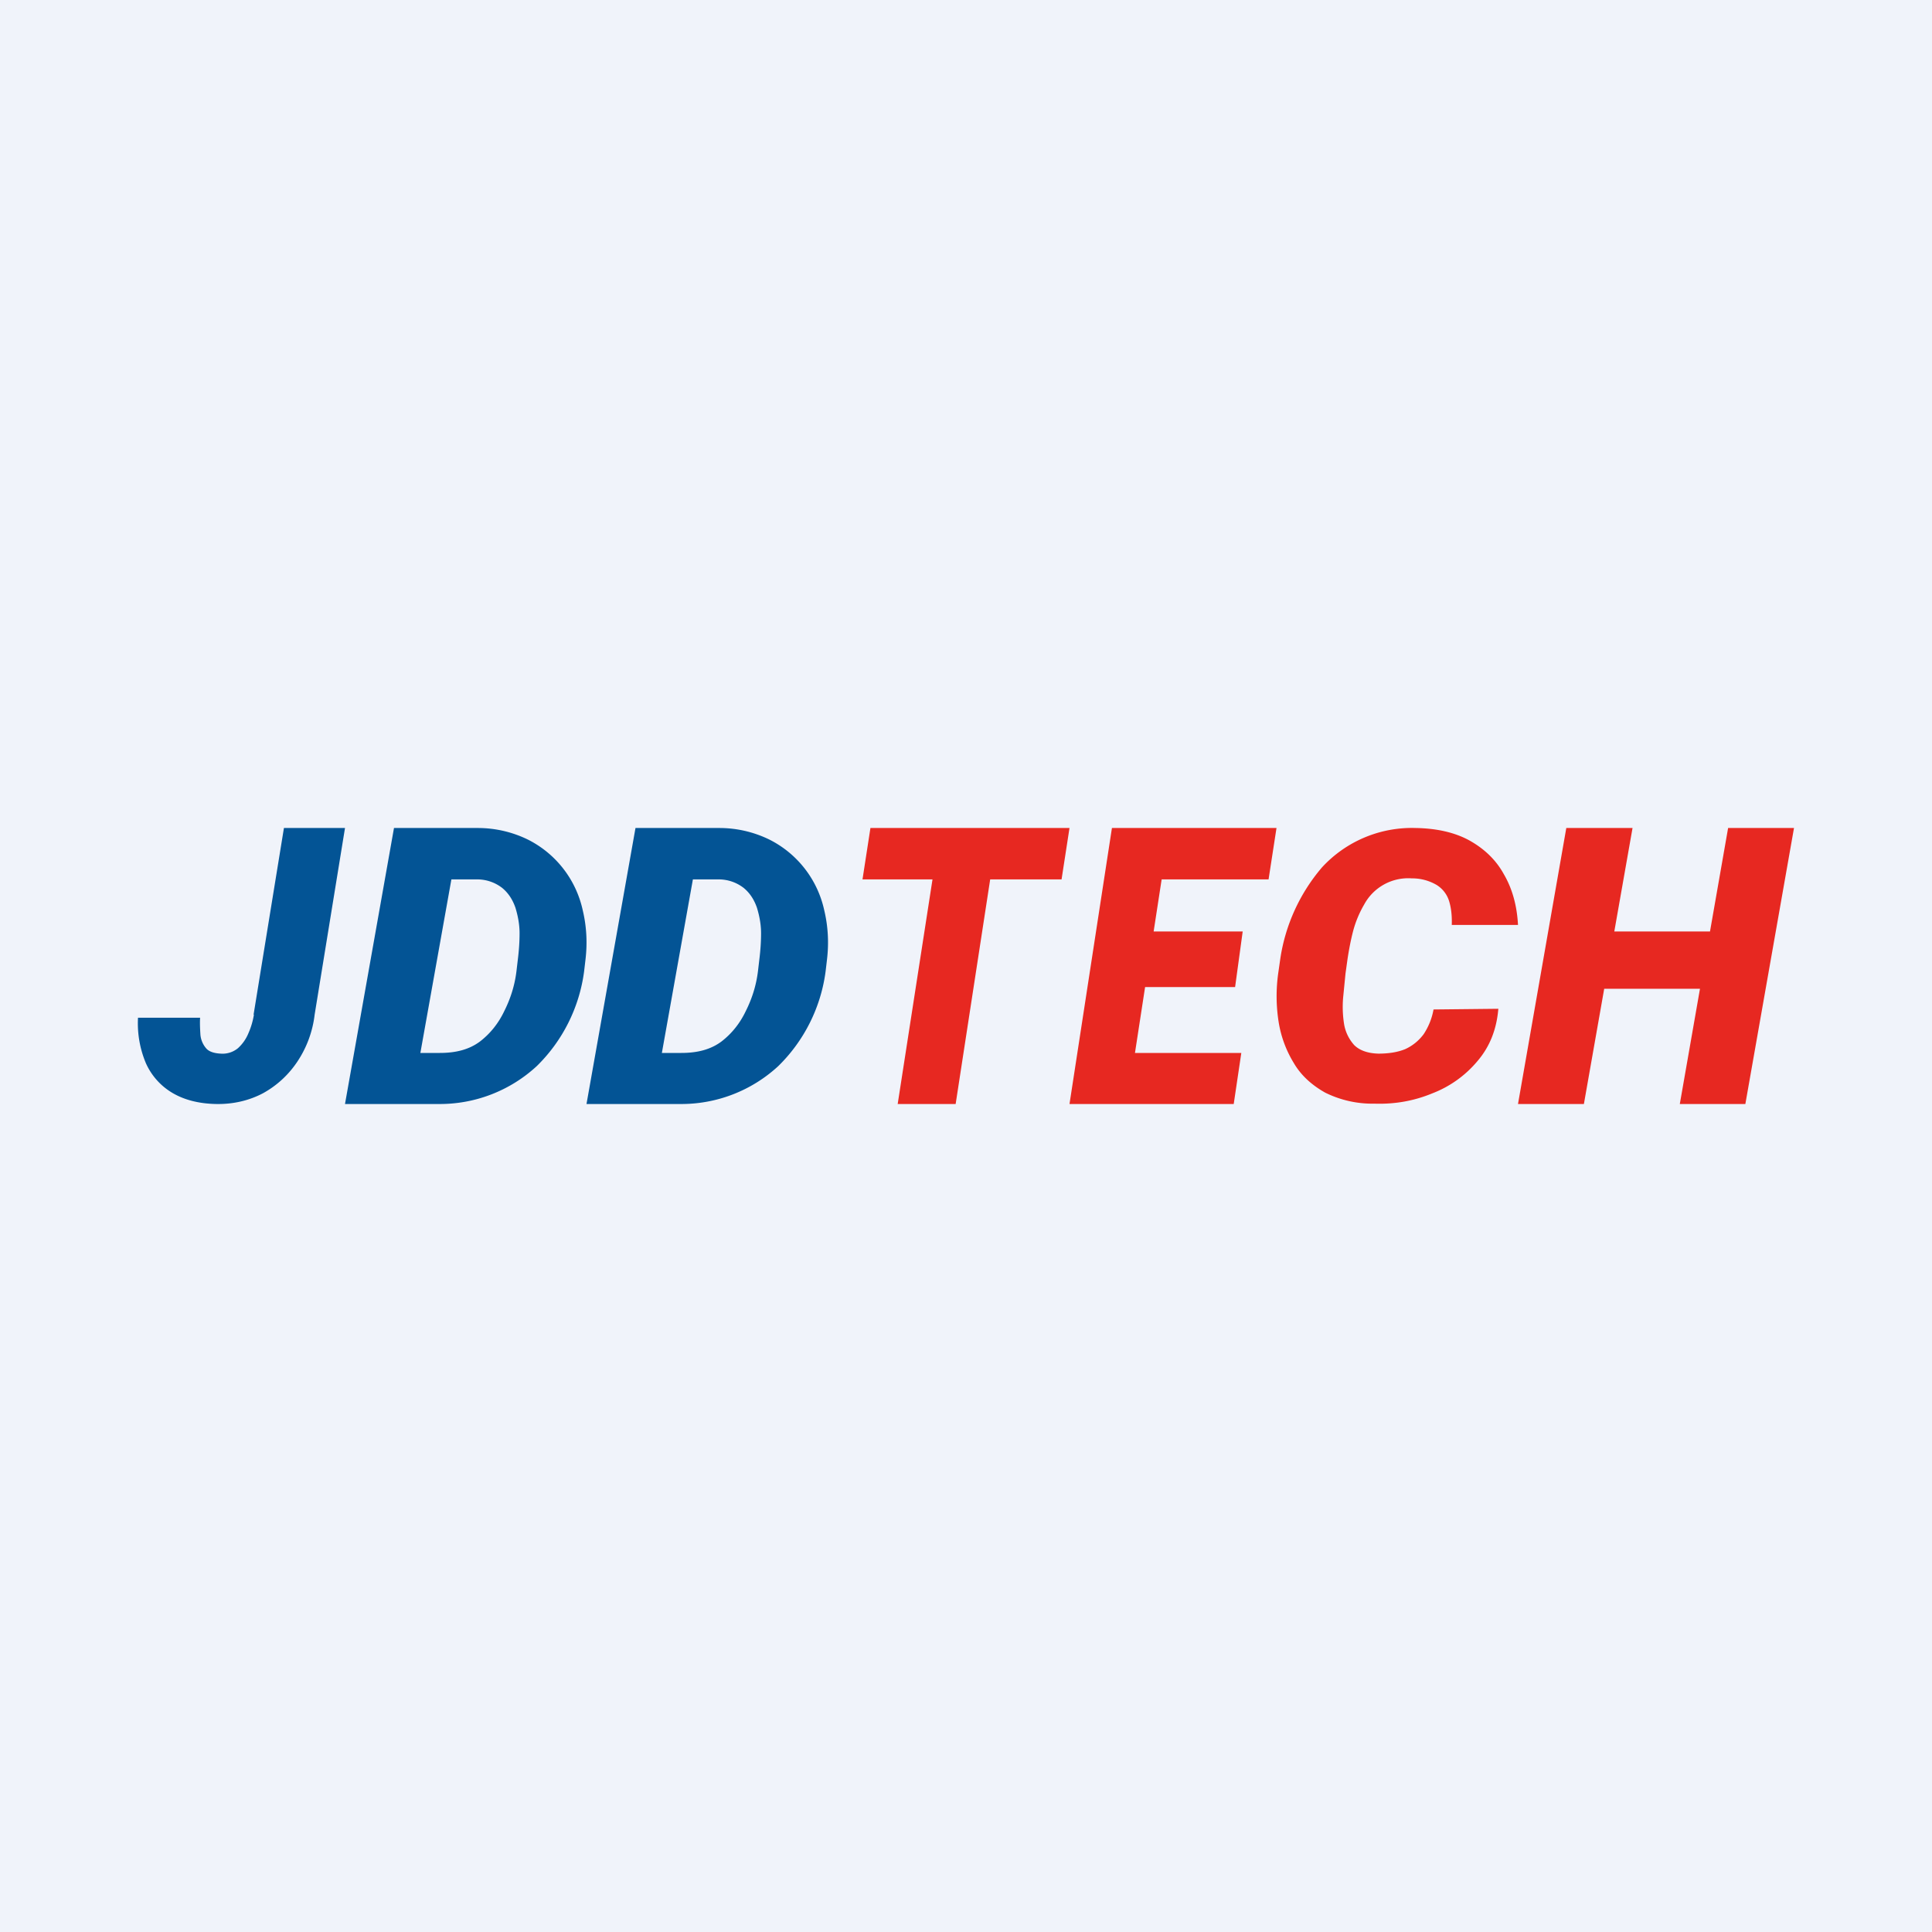 <svg width="56" height="56" viewBox="0 0 56 56" xmlns="http://www.w3.org/2000/svg"><path fill="#F0F3FA" d="M0 0h56v56H0z"/><path d="m50.17 27-.27 1.66h-4.05l.26-1.66h4.06Zm-2.85-3-1.41 8H44l1.4-8h1.92ZM52 24l-1.41 8h-1.9l1.4-8H52Zm-10.45 5.26 1.88-.02c-.05.6-.25 1.1-.6 1.51a3.2 3.2 0 0 1-1.31.94c-.53.22-1.09.32-1.68.3a3.08 3.08 0 0 1-1.43-.32c-.39-.22-.7-.5-.91-.86a3.26 3.26 0 0 1-.44-1.2 4.78 4.78 0 0 1-.01-1.4l.06-.42a5.27 5.27 0 0 1 1.21-2.65A3.54 3.54 0 0 1 41.03 24c.62.01 1.14.13 1.56.36.43.24.77.56 1 .98.24.41.38.9.41 1.47h-1.92c.01-.28-.02-.51-.08-.7a.84.84 0 0 0-.36-.46 1.4 1.4 0 0 0-.72-.19 1.45 1.45 0 0 0-1.38.76 3.1 3.1 0 0 0-.32.77c-.07.27-.12.54-.16.8l-.06.43-.07.71c-.02.26-.01.51.03.76.04.23.14.43.29.6.15.15.38.24.7.25.3 0 .56-.04.78-.13.22-.1.4-.25.54-.44.13-.2.23-.43.28-.7Zm-5.57 1.26L35.76 32h-3.7l.24-1.48h3.68ZM33.9 24l-1.23 8H31l1.23-8h1.67Zm2.12 3-.22 1.61h-3.2l.22-1.61h3.2Zm.98-3-.23 1.49h-3.7L33.3 24H37Zm-8.07 0-1.23 8h-1.68l1.24-8h1.67ZM31 24l-.23 1.49H25l.23-1.49H31Z" fill="#E72821"/><path d="M19.69 32h-1.87l.27-1.48h1.66c.47 0 .85-.1 1.16-.33.3-.23.54-.53.71-.89.18-.36.3-.74.35-1.15l.04-.34c.03-.24.05-.5.05-.76s-.05-.51-.12-.74c-.08-.23-.2-.42-.38-.57a1.18 1.18 0 0 0-.75-.25h-1.87L19.2 24h1.67a3.3 3.3 0 0 1 1.44.34 3.01 3.01 0 0 1 1.58 2.04c.11.46.14.94.08 1.44l-.04.34a4.7 4.7 0 0 1-1.37 2.74 4.14 4.14 0 0 1-2.87 1.1Zm.66-8-1.43 8H17l1.42-8h1.93Zm-7.66 8h-1.87l.27-1.48h1.66c.47 0 .85-.1 1.16-.33.3-.23.54-.53.71-.89.18-.36.3-.74.35-1.15l.04-.34c.03-.24.05-.5.05-.76s-.05-.51-.12-.74c-.08-.23-.2-.42-.38-.57a1.18 1.18 0 0 0-.75-.25h-1.87L12.2 24h1.67a3.3 3.3 0 0 1 1.44.34 3.01 3.01 0 0 1 1.58 2.04c.11.46.14.94.08 1.44l-.04.34a4.7 4.7 0 0 1-1.37 2.74 4.14 4.14 0 0 1-2.87 1.1Zm.66-8-1.43 8H10l1.42-8h1.93Zm-6 5.41L8.23 24H10l-.88 5.41a3.1 3.1 0 0 1-.5 1.36c-.26.39-.6.7-1 .92-.4.21-.86.32-1.36.31-.5-.01-.92-.12-1.26-.32a1.9 1.9 0 0 1-.77-.86A2.98 2.98 0 0 1 4 29.5h1.8c-.01.17 0 .34.01.5a.7.7 0 0 0 .16.38c.08.1.23.15.43.16a.7.7 0 0 0 .5-.16c.13-.12.23-.26.3-.43.08-.18.13-.36.16-.54Z" fill="#035495"/></svg>